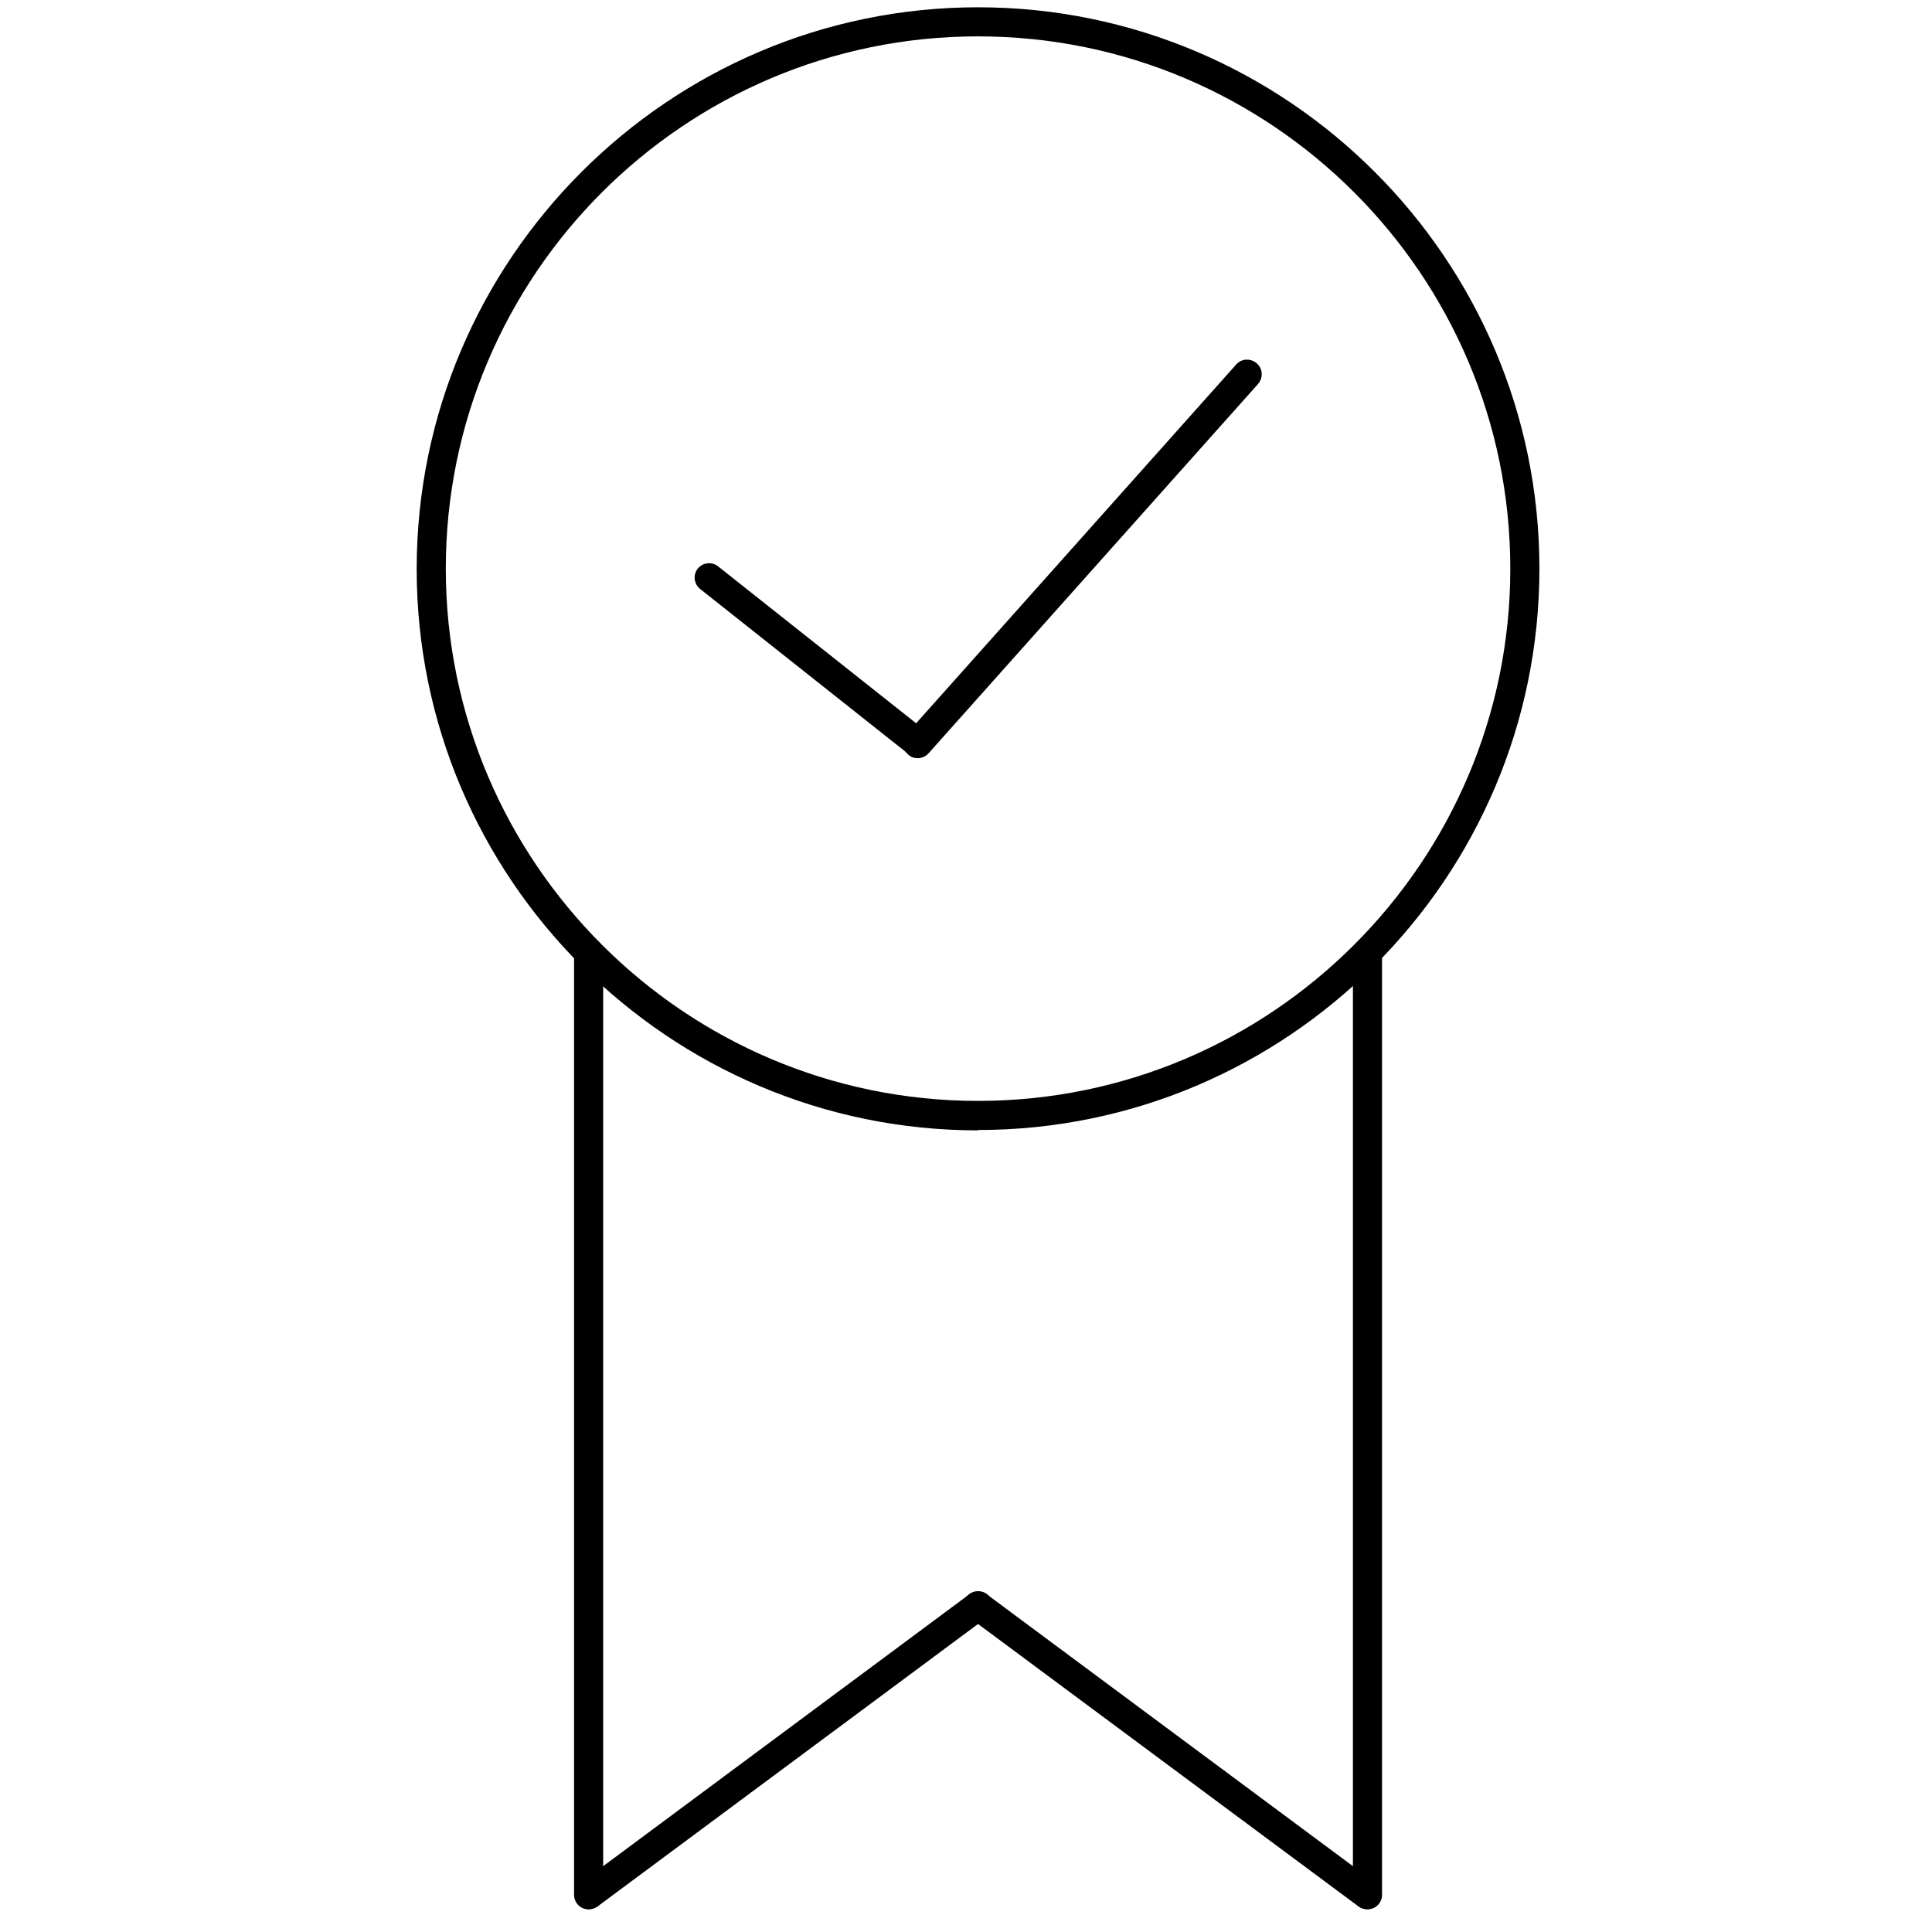 <?xml version="1.0" encoding="UTF-8"?>
<svg xmlns="http://www.w3.org/2000/svg" width="74" height="74" viewBox="0 0 74 74" fill="none">
  <g id="premium_quality_50x50_fe157f57-95c0-42c7-a0d7-867b82de1b2b.svg" clip-path="url(#clip0_2019_222)">
    <path id="Vector" d="M37.461 43.296C25.611 43.296 15.96 33.645 15.96 21.795C15.96 9.944 25.611 0.279 37.461 0.279C49.312 0.279 58.963 9.929 58.963 21.78C58.963 33.631 49.312 43.282 37.461 43.282V43.296ZM37.461 1.393C26.212 1.393 17.075 10.546 17.075 21.78C17.075 33.015 26.227 42.167 37.461 42.167C48.696 42.167 57.848 33.015 57.848 21.78C57.848 10.546 48.711 1.393 37.461 1.393Z" fill="black"></path>
    <path id="Vector_2" d="M22.545 73.128C22.237 73.128 21.988 72.879 21.988 72.571V36.476C21.988 36.168 22.237 35.919 22.545 35.919C22.853 35.919 23.103 36.168 23.103 36.476V72.571C23.103 72.879 22.853 73.128 22.545 73.128Z" fill="black"></path>
    <path id="Vector_3" d="M52.378 73.128C52.07 73.128 51.82 72.879 51.82 72.571V36.476C51.82 36.168 52.07 35.919 52.378 35.919C52.686 35.919 52.935 36.168 52.935 36.476V72.571C52.935 72.879 52.686 73.128 52.378 73.128Z" fill="black"></path>
    <path id="Vector_4" d="M22.546 73.128C22.37 73.128 22.208 73.055 22.106 72.908C21.93 72.659 21.974 72.307 22.223 72.131L37.139 61.057C37.388 60.881 37.74 60.925 37.916 61.175C38.092 61.424 38.048 61.776 37.799 61.952L22.883 73.025C22.78 73.099 22.663 73.128 22.546 73.128Z" fill="black"></path>
    <path id="Vector_5" d="M52.378 73.128C52.26 73.128 52.143 73.099 52.04 73.025L37.124 61.952C36.875 61.776 36.831 61.424 37.007 61.175C37.198 60.925 37.535 60.881 37.784 61.057L52.7 72.131C52.95 72.307 52.994 72.659 52.818 72.908C52.715 73.055 52.539 73.128 52.378 73.128Z" fill="black"></path>
    <path id="Vector_6" d="M35.144 28.996C35.027 28.996 34.895 28.952 34.792 28.879L26.814 22.557C26.579 22.367 26.535 22.015 26.726 21.78C26.916 21.545 27.268 21.501 27.503 21.692L35.481 28.013C35.716 28.204 35.76 28.556 35.569 28.791C35.467 28.923 35.291 28.996 35.13 28.996H35.144Z" fill="black"></path>
    <path id="Vector_7" d="M35.144 29.04C35.012 29.04 34.88 28.996 34.778 28.893C34.543 28.688 34.528 28.336 34.734 28.102L47.347 13.963C47.552 13.728 47.904 13.713 48.139 13.919C48.374 14.124 48.388 14.476 48.183 14.711L35.57 28.849C35.467 28.967 35.306 29.04 35.159 29.04H35.144Z" fill="black"></path>
  </g>
  <defs>
    <clipPath id="clip0_2019_222">
      <rect width="73.333" height="73.333" fill="white" transform="translate(0.538)"></rect>
    </clipPath>
  </defs>
</svg>

